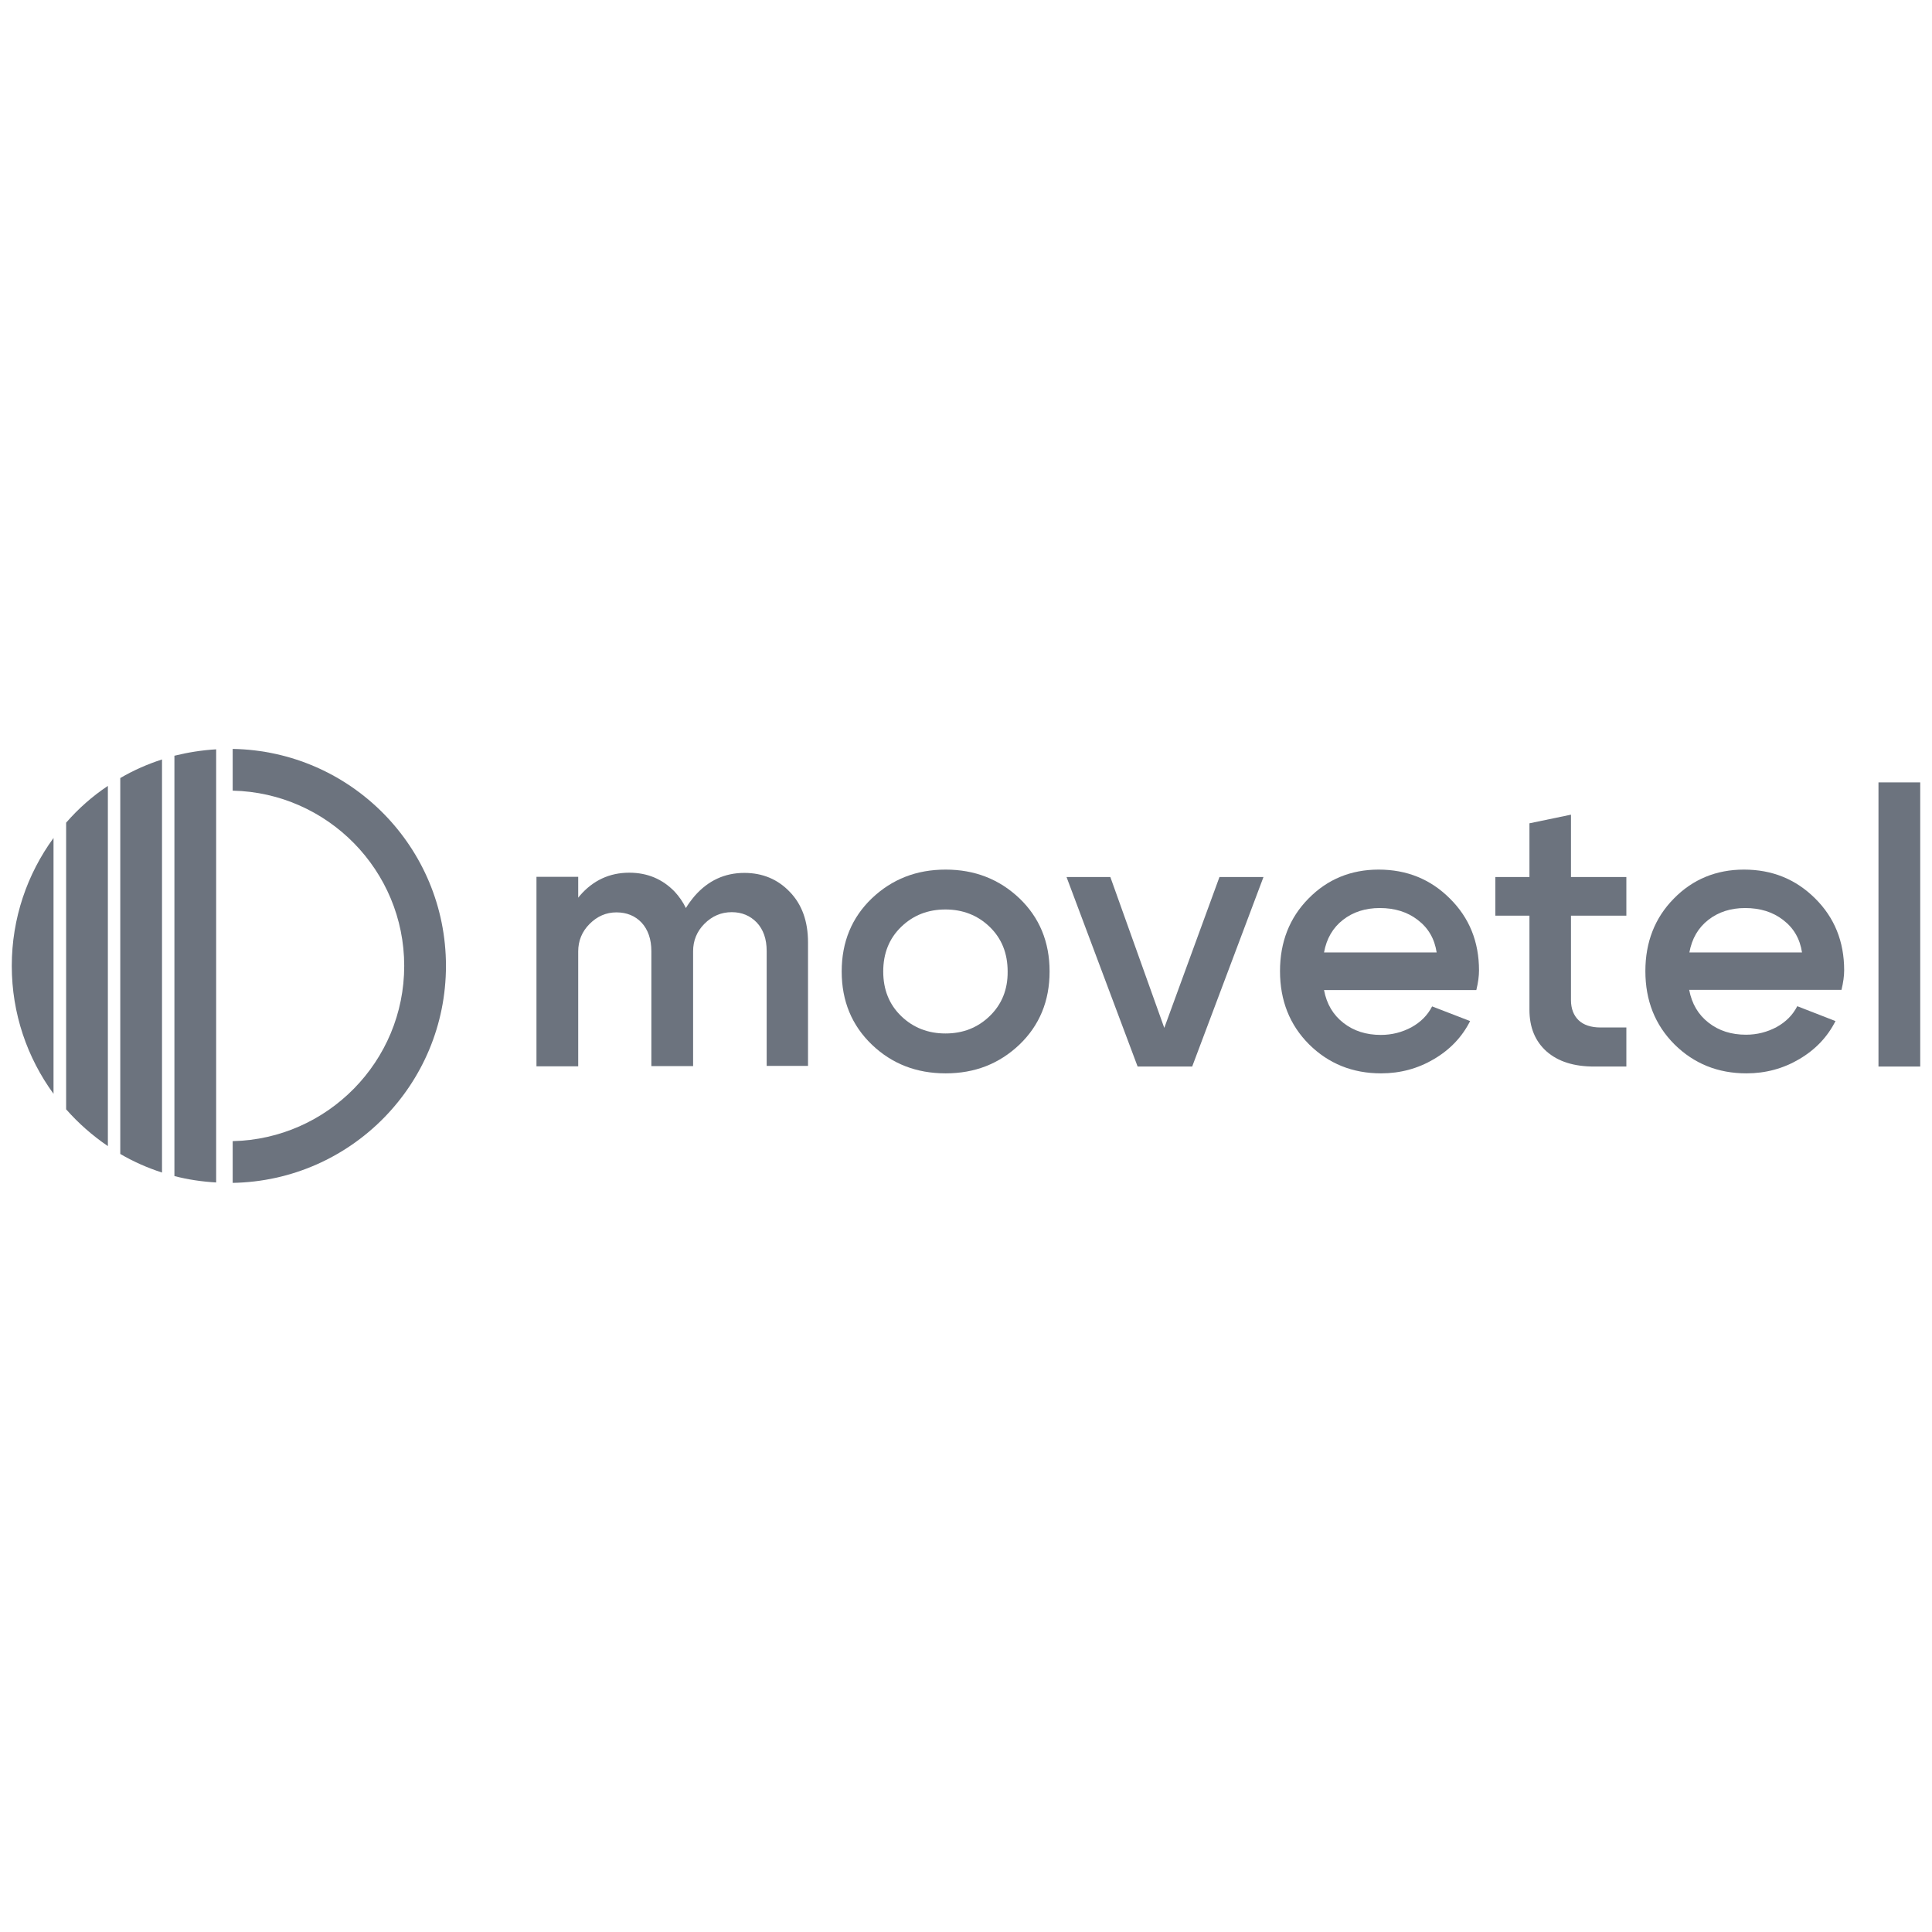 <?xml version="1.0" encoding="UTF-8"?> <svg xmlns="http://www.w3.org/2000/svg" xmlns:xlink="http://www.w3.org/1999/xlink" version="1.1" id="Layer_1" x="0px" y="0px" viewBox="0 0 934.9 934.9" style="enable-background:new 0 0 934.9 934.9;" xml:space="preserve"> <style type="text/css"> .st0{fill:#6C737E;} </style> <g> <g> <g> <path class="st0" d="M112.6,362.4v20.2c45.9,1,83,38.6,83,84.8c0,46.2-37.1,83.8-83,84.8v20.2c57.2-1,103.2-47.6,103.2-105 C215.8,410,169.8,363.4,112.6,362.4z"></path> </g> <g> <path class="st0" d="M84.4,569.1c6.5,1.7,13.3,2.7,20.2,3.1V362.6c-6.9,0.4-13.7,1.5-20.2,3.1V569.1z"></path> </g> <g> <path class="st0" d="M58.2,558.4c6.3,3.7,13.1,6.7,20.2,9V367.5c-7.1,2.3-13.9,5.3-20.2,9V558.4z"></path> </g> <g> <path class="st0" d="M32,536.8c5.9,6.7,12.7,12.7,20.2,17.8V380.3c-7.5,5-14.3,11-20.2,17.8V536.8z"></path> </g> <g> <path class="st0" d="M25.9,405.5c-12.7,17.4-20.2,38.8-20.2,61.9s7.5,44.5,20.2,61.9V405.5z"></path> </g> </g> <g> <path class="st0" d="M360.2,422.4c-9.5,0-17.5,3.7-24,11.1c-1.6,1.9-3.1,3.9-4.3,5.9c-1.4-2.9-3.2-5.5-5.4-7.9 c-5.9-6.1-13.2-9.2-22-9.2c-9.5,0-17.5,3.7-23.9,11.1c-0.3,0.3-0.5,0.7-0.8,1v-10.1h-20.2v91.7h20.2v-55.6c0-5.1,1.8-9.6,5.5-13.3 c3.7-3.7,8-5.6,13-5.6c5,0,9.1,1.7,12.2,5c3.1,3.4,4.7,8,4.7,13.8v55.6h20.2v-55.6c0-5.1,1.8-9.6,5.5-13.3 c3.7-3.7,8.1-5.6,13.2-5.6c4.9,0,8.9,1.7,12.1,5c3.2,3.4,4.8,8,4.8,13.8v55.6H391V456c0-10.1-2.9-18.3-8.8-24.4 C376.4,425.5,369,422.4,360.2,422.4z"></path> <path class="st0" d="M457.6,420.8c-14.1,0-25.9,4.6-35.7,13.9c-9.7,9.3-14.6,21.1-14.6,35.4c0,14.3,4.9,26.1,14.6,35.4 c9.7,9.3,21.6,13.9,35.7,13.9c14.1,0,25.9-4.6,35.7-13.9c9.7-9.3,14.6-21.1,14.6-35.4c0-14.3-4.9-26.1-14.6-35.4 C483.5,425.4,471.6,420.8,457.6,420.8z M478.9,491.7c-5.8,5.6-12.9,8.4-21.4,8.4c-8.4,0-15.6-2.8-21.4-8.4 c-5.8-5.6-8.7-12.8-8.7-21.6c0-8.8,2.9-16,8.7-21.6c5.8-5.6,12.9-8.4,21.4-8.4c8.4,0,15.6,2.8,21.4,8.4c5.8,5.6,8.7,12.8,8.7,21.6 C487.7,478.9,484.7,486.1,478.9,491.7z"></path> <polygon class="st0" points="563.4,497.4 537.3,424.4 516.1,424.4 550.5,516.1 576.9,516.1 611.4,424.4 590.1,424.4 "></polygon> <path class="st0" d="M667.1,420.8c-13.4,0-24.8,4.7-33.9,14c-9.2,9.3-13.8,21.1-13.8,35.1c0,14.3,4.7,26.1,14.1,35.5 c9.4,9.3,21,14,34.8,14c9.3,0,17.8-2.3,25.6-6.9c7.8-4.6,13.6-10.7,17.5-18.4L693,487c-2.2,4.3-5.5,7.6-10,10.1 c-4.5,2.4-9.4,3.7-14.8,3.7c-7.1,0-13.1-1.9-18.1-5.8c-5-3.9-8.1-9.1-9.4-15.9h73.7c0.9-3.7,1.3-6.8,1.3-9.5 c0-13.9-4.7-25.5-14.1-34.8C692.2,425.4,680.7,420.8,667.1,420.8z M640.7,460.9c1.2-6.7,4.3-12,9.2-15.8 c4.9-3.8,10.8-5.7,17.8-5.7c7.2,0,13.4,1.9,18.4,5.8c5.1,3.9,8.1,9.1,9.1,15.7H640.7z"></path> <path class="st0" d="M760.3,394.2l-20.2,4.2v26h-16.5v18.7h16.5v45.5c0,8.6,2.8,15.3,8.3,20.2c5.6,4.9,13.2,7.3,23,7.3H787v-18.9 h-12.5c-4.6,0-8.2-1.2-10.6-3.5c-2.4-2.3-3.7-5.6-3.7-9.7v-40.9H787v-18.7h-26.8V394.2z"></path> <path class="st0" d="M843.9,420.8c-13.4,0-24.8,4.7-33.9,14c-9.2,9.3-13.8,21.1-13.8,35.1c0,14.3,4.7,26.1,14.1,35.5 c9.4,9.3,21,14,34.8,14c9.3,0,17.8-2.3,25.6-6.9c7.8-4.6,13.6-10.7,17.5-18.4l-18.5-7.2c-2.2,4.3-5.5,7.6-10,10.1 c-4.5,2.4-9.4,3.7-14.8,3.7c-7.1,0-13.1-1.9-18.1-5.8c-5-3.9-8.1-9.1-9.4-15.9h73.7c0.9-3.7,1.3-6.8,1.3-9.5 c0-13.9-4.7-25.5-14.1-34.8C868.9,425.4,857.5,420.8,843.9,420.8z M817.5,460.9c1.2-6.7,4.3-12,9.2-15.8 c4.9-3.8,10.8-5.7,17.8-5.7c7.2,0,13.4,1.9,18.4,5.8c5.1,3.9,8.1,9.1,9.1,15.7H817.5z"></path> <rect x="909" y="378.6" class="st0" width="20.2" height="137.5"></rect> </g> </g> </svg> 